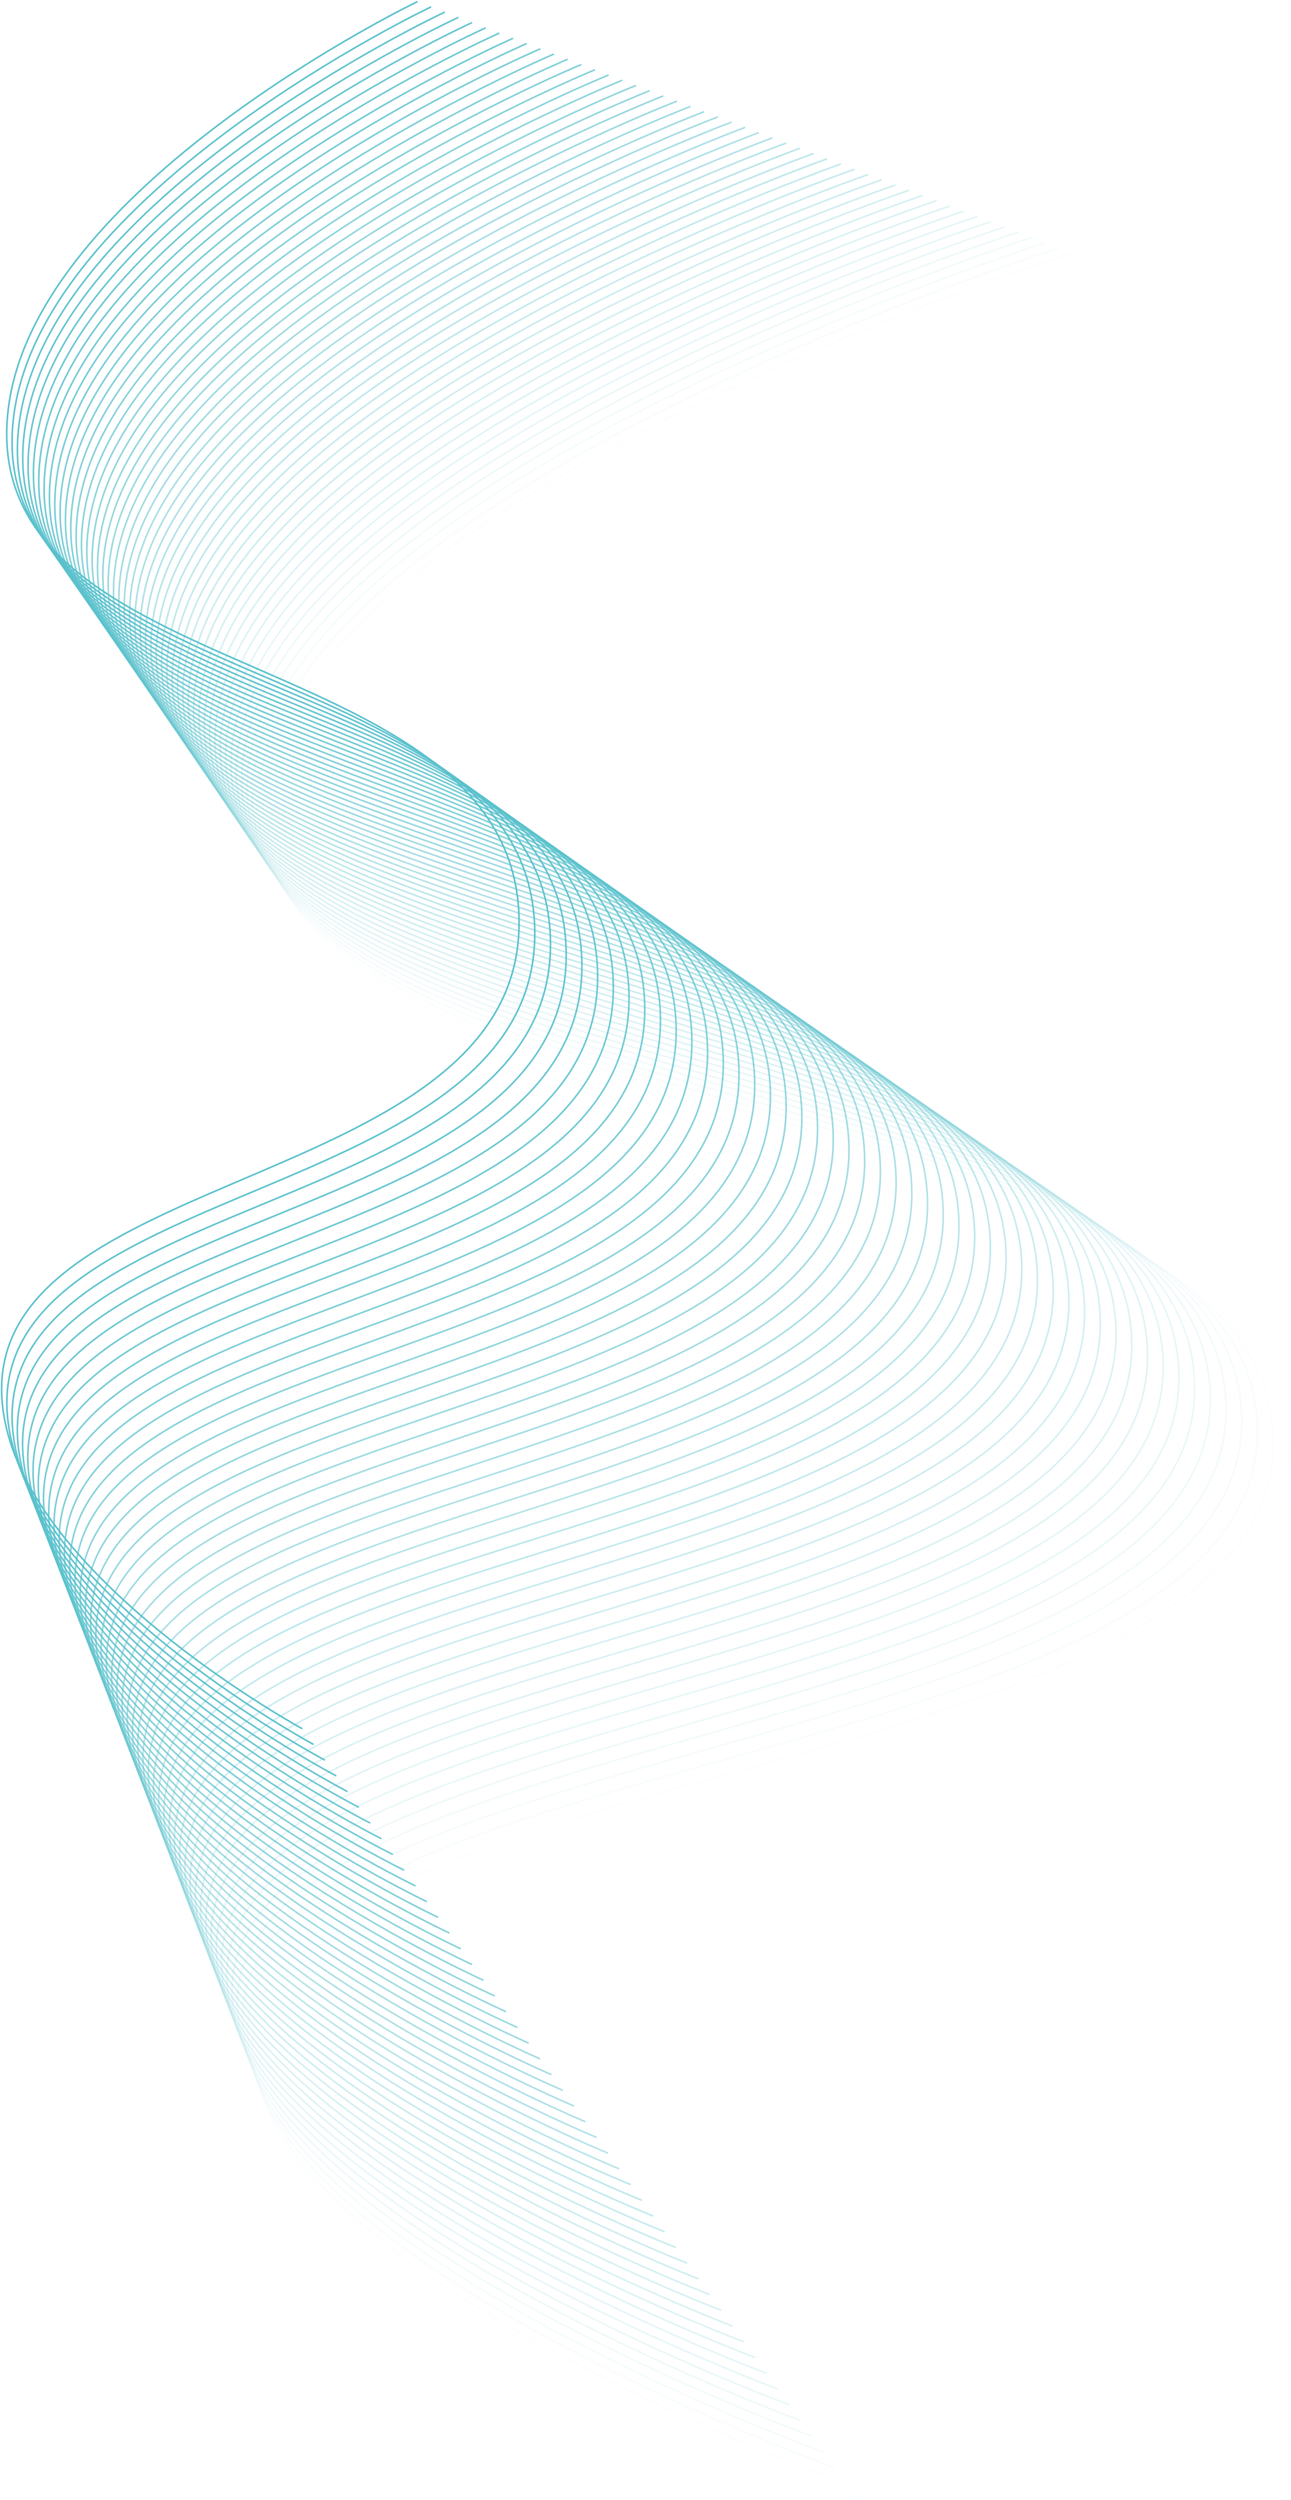 <?xml version="1.0" encoding="UTF-8"?> <svg xmlns="http://www.w3.org/2000/svg" width="801" height="1550" viewBox="0 0 801 1550" fill="none"> <path opacity="0.01" d="M674.13 160.204C674.13 160.204 198.734 308.878 168.078 489.824C129.817 715.66 799.672 674.011 799.672 901.218C799.672 1128.42 77.41 1093.21 168.078 1312.61C220.286 1438.94 531.762 1549.5 531.762 1549.5" stroke="#59C1CC"></path> <path opacity="0.02" d="M665.659 156.955C665.659 156.955 195.093 304.934 164.749 485.034C126.877 709.813 789.925 668.359 789.925 894.503C789.925 1120.65 75.002 1085.6 164.749 1303.97C216.427 1429.71 524.738 1539.75 524.738 1539.75" stroke="#59C1CC"></path> <path opacity="0.041" d="M657.187 153.706C657.187 153.706 191.453 300.989 161.42 480.243C123.936 703.966 780.178 662.707 780.178 887.788C780.178 1112.87 72.594 1077.99 161.42 1295.33C212.567 1420.48 517.713 1530.01 517.713 1530.01" stroke="#59C1CC"></path> <path opacity="0.061" d="M648.716 150.457C648.716 150.457 187.812 297.045 158.091 475.452C120.996 698.119 770.431 657.055 770.431 881.073C770.431 1105.09 70.186 1070.38 158.091 1286.69C208.708 1411.25 510.688 1520.26 510.688 1520.26" stroke="#59C1CC"></path> <path opacity="0.082" d="M640.244 147.208C640.244 147.208 184.171 293.101 154.762 470.661C118.056 692.272 760.684 651.403 760.684 874.358C760.684 1097.31 67.779 1062.76 154.762 1278.05C204.848 1402.02 503.664 1510.51 503.664 1510.51" stroke="#59C1CC"></path> <path opacity="0.102" d="M631.773 143.958C631.773 143.958 180.531 289.156 151.433 465.871C115.116 686.425 750.937 645.75 750.937 867.643C750.937 1089.54 65.371 1055.15 151.433 1269.42C200.988 1392.79 496.639 1500.76 496.639 1500.76" stroke="#59C1CC"></path> <path opacity="0.122" d="M623.302 140.709C623.302 140.709 176.89 285.212 148.103 461.08C112.175 680.577 741.19 640.098 741.19 860.928C741.19 1081.76 62.963 1047.54 148.103 1260.78C197.129 1383.56 489.614 1491.02 489.614 1491.02" stroke="#59C1CC"></path> <path opacity="0.143" d="M614.83 137.46C614.83 137.46 173.25 281.267 144.774 456.289C109.235 674.73 731.442 634.446 731.442 854.213C731.442 1073.98 60.556 1039.92 144.774 1252.14C193.269 1374.33 482.589 1481.27 482.589 1481.27" stroke="#59C1CC"></path> <path opacity="0.163" d="M606.359 134.211C606.359 134.211 169.609 277.323 141.445 451.498C106.295 668.883 721.695 628.793 721.695 847.498C721.695 1066.2 58.148 1032.31 141.445 1243.5C189.41 1365.1 475.565 1471.52 475.565 1471.52" stroke="#59C1CC"></path> <path opacity="0.184" d="M597.887 130.962C597.887 130.962 165.968 273.378 138.116 446.707C103.354 663.036 711.948 623.141 711.948 840.783C711.948 1058.43 55.74 1024.7 138.116 1234.86C185.55 1355.87 468.54 1461.78 468.54 1461.78" stroke="#59C1CC"></path> <path opacity="0.204" d="M589.416 127.713C589.416 127.713 162.328 269.434 134.787 441.917C100.414 657.189 702.201 617.489 702.201 834.068C702.201 1050.65 53.332 1017.08 134.787 1226.22C181.69 1346.64 461.515 1452.03 461.515 1452.03" stroke="#59C1CC"></path> <path opacity="0.224" d="M580.944 124.464C580.944 124.464 158.687 265.489 131.458 437.126C97.474 651.342 692.454 611.837 692.454 827.353C692.454 1042.87 50.925 1009.47 131.458 1217.58C177.831 1337.41 454.49 1442.28 454.49 1442.28" stroke="#59C1CC"></path> <path opacity="0.245" d="M572.473 121.215C572.473 121.215 155.047 261.545 128.129 432.335C94.534 645.495 682.706 606.184 682.706 820.638C682.706 1035.09 48.517 1001.86 128.129 1208.94C173.971 1328.18 447.466 1432.53 447.466 1432.53" stroke="#59C1CC"></path> <path opacity="0.265" d="M564.001 117.966C564.001 117.966 151.406 257.601 124.8 427.544C91.593 639.648 672.959 600.532 672.959 813.923C672.959 1027.31 46.109 994.246 124.8 1200.3C170.112 1318.95 440.441 1422.79 440.441 1422.79" stroke="#59C1CC"></path> <path opacity="0.286" d="M555.53 114.717C555.53 114.717 147.765 253.656 121.471 422.754C88.653 633.801 663.212 594.88 663.212 807.208C663.212 1019.54 43.702 986.633 121.471 1191.66C166.252 1309.72 433.416 1413.04 433.416 1413.04" stroke="#59C1CC"></path> <path opacity="0.306" d="M547.059 111.468C547.059 111.468 144.125 249.712 118.142 417.963C85.713 627.954 653.465 589.227 653.465 800.493C653.465 1011.76 41.294 979.02 118.142 1183.02C162.392 1300.49 426.391 1403.29 426.391 1403.29" stroke="#59C1CC"></path> <path opacity="0.327" d="M538.587 108.219C538.587 108.219 140.484 245.767 114.813 413.172C82.772 622.107 643.718 583.575 643.718 793.778C643.718 1003.98 38.886 971.407 114.813 1174.38C158.533 1291.26 419.367 1393.55 419.367 1393.55" stroke="#59C1CC"></path> <path opacity="0.347" d="M530.116 104.97C530.116 104.97 136.844 241.823 111.484 408.381C79.832 616.26 633.971 577.923 633.971 787.063C633.971 996.204 36.478 963.794 111.484 1165.75C154.673 1282.03 412.342 1383.8 412.342 1383.8" stroke="#59C1CC"></path> <path opacity="0.367" d="M521.644 101.721C521.644 101.721 133.203 237.878 108.155 403.59C76.892 610.412 624.223 572.271 624.223 780.348C624.223 988.426 34.071 956.181 108.155 1157.11C150.814 1272.8 405.317 1374.05 405.317 1374.05" stroke="#59C1CC"></path> <path opacity="0.388" d="M513.173 98.472C513.173 98.472 129.563 233.934 104.826 398.8C73.952 604.565 614.476 566.618 614.476 773.633C614.476 980.648 31.663 948.568 104.826 1148.47C146.954 1263.57 398.293 1364.3 398.293 1364.3" stroke="#59C1CC"></path> <path opacity="0.408" d="M504.701 95.223C504.701 95.223 125.922 229.989 101.496 394.009C71.011 598.718 604.729 560.966 604.729 766.918C604.729 972.871 29.255 940.955 101.496 1139.83C143.094 1254.34 391.268 1354.56 391.268 1354.56" stroke="#59C1CC"></path> <path opacity="0.429" d="M496.23 91.974C496.23 91.974 122.281 226.045 98.167 389.218C68.071 592.871 594.982 555.314 594.982 760.203C594.982 965.093 26.847 933.342 98.167 1131.19C139.235 1245.11 384.243 1344.81 384.243 1344.81" stroke="#59C1CC"></path> <path opacity="0.449" d="M487.758 88.725C487.758 88.725 118.641 222.101 94.838 384.427C65.131 587.024 585.235 549.662 585.235 753.488C585.235 957.315 24.44 925.729 94.838 1122.55C135.375 1235.88 377.218 1335.06 377.218 1335.06" stroke="#59C1CC"></path> <path opacity="0.469" d="M479.287 85.475C479.287 85.475 115 218.156 91.509 379.636C62.191 581.177 575.488 544.009 575.488 746.773C575.488 949.538 22.032 918.116 91.509 1113.91C131.516 1226.65 370.194 1325.32 370.194 1325.32" stroke="#59C1CC"></path> <path opacity="0.49" d="M470.816 82.226C470.816 82.226 111.36 214.212 88.18 374.846C59.25 575.33 565.74 538.357 565.74 740.058C565.74 941.76 19.624 910.503 88.18 1105.27C127.656 1217.42 363.169 1315.57 363.169 1315.57" stroke="#59C1CC"></path> <path opacity="0.51" d="M462.344 78.977C462.344 78.977 107.719 210.267 84.851 370.055C56.31 569.483 555.993 532.705 555.993 733.343C555.993 933.982 17.216 902.89 84.851 1096.63C123.796 1208.19 356.144 1305.82 356.144 1305.82" stroke="#59C1CC"></path> <path opacity="0.531" d="M453.873 75.728C453.873 75.728 104.078 206.323 81.522 365.264C53.37 563.636 546.246 527.052 546.246 726.628C546.246 926.205 14.809 895.277 81.522 1087.99C119.937 1198.96 349.119 1296.07 349.119 1296.07" stroke="#59C1CC"></path> <path opacity="0.551" d="M445.401 72.479C445.401 72.479 100.438 202.378 78.193 360.473C50.429 557.789 536.499 521.4 536.499 719.914C536.499 918.427 12.401 887.664 78.193 1079.35C116.077 1189.73 342.095 1286.33 342.095 1286.33" stroke="#59C1CC"></path> <path opacity="0.571" d="M436.93 69.23C436.93 69.23 96.797 198.434 74.864 355.683C47.489 551.942 526.752 515.748 526.752 713.199C526.752 910.649 9.993 880.051 74.864 1070.71C112.218 1180.5 335.07 1276.58 335.07 1276.58" stroke="#59C1CC"></path> <path opacity="0.592" d="M428.458 65.981C428.458 65.981 93.157 194.489 71.535 350.892C44.549 546.095 517.005 510.096 517.005 706.484C517.005 902.872 7.586 872.438 71.535 1062.08C108.358 1171.27 328.045 1266.83 328.045 1266.83" stroke="#59C1CC"></path> <path opacity="0.612" d="M419.987 62.732C419.987 62.732 89.516 190.545 68.206 346.101C41.609 540.248 507.257 504.443 507.257 699.769C507.257 895.094 5.178 864.825 68.206 1053.44C104.498 1162.04 321.02 1257.09 321.02 1257.09" stroke="#59C1CC"></path> <path opacity="0.633" d="M411.515 59.483C411.515 59.483 85.876 186.6 64.877 341.31C38.668 534.401 497.51 498.791 497.51 693.054C497.51 887.316 2.77 857.212 64.877 1044.8C100.639 1152.81 313.996 1247.34 313.996 1247.34" stroke="#59C1CC"></path> <path opacity="0.653" d="M403.044 56.234C403.044 56.234 82.235 182.656 61.548 336.519C35.728 528.553 487.763 493.139 487.763 686.339C487.763 879.538 0.362 849.599 61.548 1036.16C96.779 1143.58 306.971 1237.59 306.971 1237.59" stroke="#59C1CC"></path> <path opacity="0.673" d="M394.573 52.985C394.573 52.985 78.594 178.712 58.218 331.729C32.788 522.706 478.016 487.487 478.016 679.624C478.016 871.761 -2.045 841.986 58.218 1027.52C92.92 1134.35 299.946 1227.84 299.946 1227.84" stroke="#59C1CC"></path> <path opacity="0.694" d="M386.101 49.736C386.101 49.736 74.954 174.767 54.889 326.938C29.848 516.859 468.269 481.834 468.269 672.909C468.269 863.983 -4.453 834.373 54.889 1018.88C89.06 1125.12 292.921 1218.1 292.921 1218.1" stroke="#59C1CC"></path> <path opacity="0.714" d="M377.63 46.487C377.63 46.487 71.313 170.823 51.56 322.147C26.907 511.012 458.522 476.182 458.522 666.194C458.522 856.205 -6.861 826.76 51.56 1010.24C85.2 1115.89 285.897 1208.35 285.897 1208.35" stroke="#59C1CC"></path> <path opacity="0.735" d="M369.158 43.238C369.158 43.238 67.673 166.878 48.231 317.356C23.967 505.165 448.774 470.53 448.774 659.479C448.774 848.428 -9.268 819.147 48.231 1001.6C81.341 1106.66 278.872 1198.6 278.872 1198.6" stroke="#59C1CC"></path> <path opacity="0.755" d="M360.687 39.989C360.687 39.989 64.032 162.934 44.902 312.566C21.027 499.318 439.027 464.878 439.027 652.764C439.027 840.65 -11.676 811.534 44.902 992.962C77.481 1097.43 271.847 1188.85 271.847 1188.85" stroke="#59C1CC"></path> <path opacity="0.776" d="M352.215 36.739C352.215 36.739 60.391 158.989 41.573 307.775C18.087 493.471 429.28 459.225 429.28 646.049C429.28 832.872 -14.084 803.921 41.573 984.323C73.622 1088.2 264.823 1179.11 264.823 1179.11" stroke="#59C1CC"></path> <path opacity="0.796" d="M343.744 33.49C343.744 33.49 56.751 155.045 38.244 302.984C15.146 487.624 419.533 453.573 419.533 639.334C419.533 825.095 -16.492 796.308 38.244 975.683C69.762 1078.97 257.798 1169.36 257.798 1169.36" stroke="#59C1CC"></path> <path opacity="0.816" d="M335.273 30.241C335.273 30.241 53.11 151.1 34.915 298.193C12.206 481.777 409.786 447.921 409.786 632.619C409.786 817.317 -18.899 788.695 34.915 967.044C65.902 1069.74 250.773 1159.61 250.773 1159.61" stroke="#59C1CC"></path> <path opacity="0.837" d="M326.801 26.992C326.801 26.992 49.47 147.156 31.586 293.402C9.266 475.93 400.039 442.268 400.039 625.904C400.039 809.539 -21.307 781.082 31.586 958.405C62.043 1060.51 243.748 1149.87 243.748 1149.87" stroke="#59C1CC"></path> <path opacity="0.857" d="M318.33 23.743C318.33 23.743 45.829 143.212 28.257 288.612C6.325 470.083 390.291 436.616 390.291 619.189C390.291 801.762 -23.715 773.469 28.257 949.766C58.183 1051.28 236.724 1140.12 236.724 1140.12" stroke="#59C1CC"></path> <path opacity="0.878" d="M309.858 20.494C309.858 20.494 42.188 139.267 24.928 283.821C3.385 464.236 380.544 430.964 380.544 612.474C380.544 793.984 -26.122 765.856 24.928 941.127C54.324 1042.05 229.699 1130.37 229.699 1130.37" stroke="#59C1CC"></path> <path opacity="0.898" d="M301.387 17.245C301.387 17.245 38.548 135.323 21.599 279.03C0.445 458.389 370.797 425.312 370.797 605.759C370.797 786.206 -28.53 758.243 21.599 932.488C50.464 1032.82 222.674 1120.62 222.674 1120.62" stroke="#59C1CC"></path> <path opacity="0.918" d="M292.915 13.996C292.915 13.996 34.907 131.378 18.27 274.239C-2.495 452.542 361.05 419.659 361.05 599.044C361.05 778.429 -30.938 750.63 18.27 923.849C46.604 1023.59 215.649 1110.88 215.649 1110.88" stroke="#59C1CC"></path> <path opacity="0.939" d="M284.444 10.747C284.444 10.747 31.267 127.434 14.941 269.448C-5.436 446.694 351.303 414.007 351.303 592.329C351.303 770.651 -33.346 743.017 14.941 915.209C42.745 1014.36 208.625 1101.13 208.625 1101.13" stroke="#59C1CC"></path> <path opacity="0.959" d="M275.972 7.498C275.972 7.498 27.626 123.489 11.612 264.658C-8.376 440.847 341.556 408.355 341.556 585.614C341.556 762.873 -35.753 735.404 11.612 906.57C38.885 1005.13 201.6 1091.38 201.6 1091.38" stroke="#59C1CC"></path> <path opacity="0.98" d="M267.501 4.249C267.501 4.249 23.985 119.545 8.282 259.867C-11.316 435 331.808 402.702 331.808 578.899C331.808 755.096 -38.161 727.791 8.282 897.931C35.026 995.901 194.575 1081.64 194.575 1081.64" stroke="#59C1CC"></path> <path d="M259.03 1C259.03 1 20.345 115.6 4.953 255.076C-14.257 429.153 322.061 397.05 322.061 572.184C322.061 747.318 -40.569 720.178 4.953 889.292C31.166 986.671 187.55 1071.89 187.55 1071.89" stroke="#59C1CC"></path> </svg> 